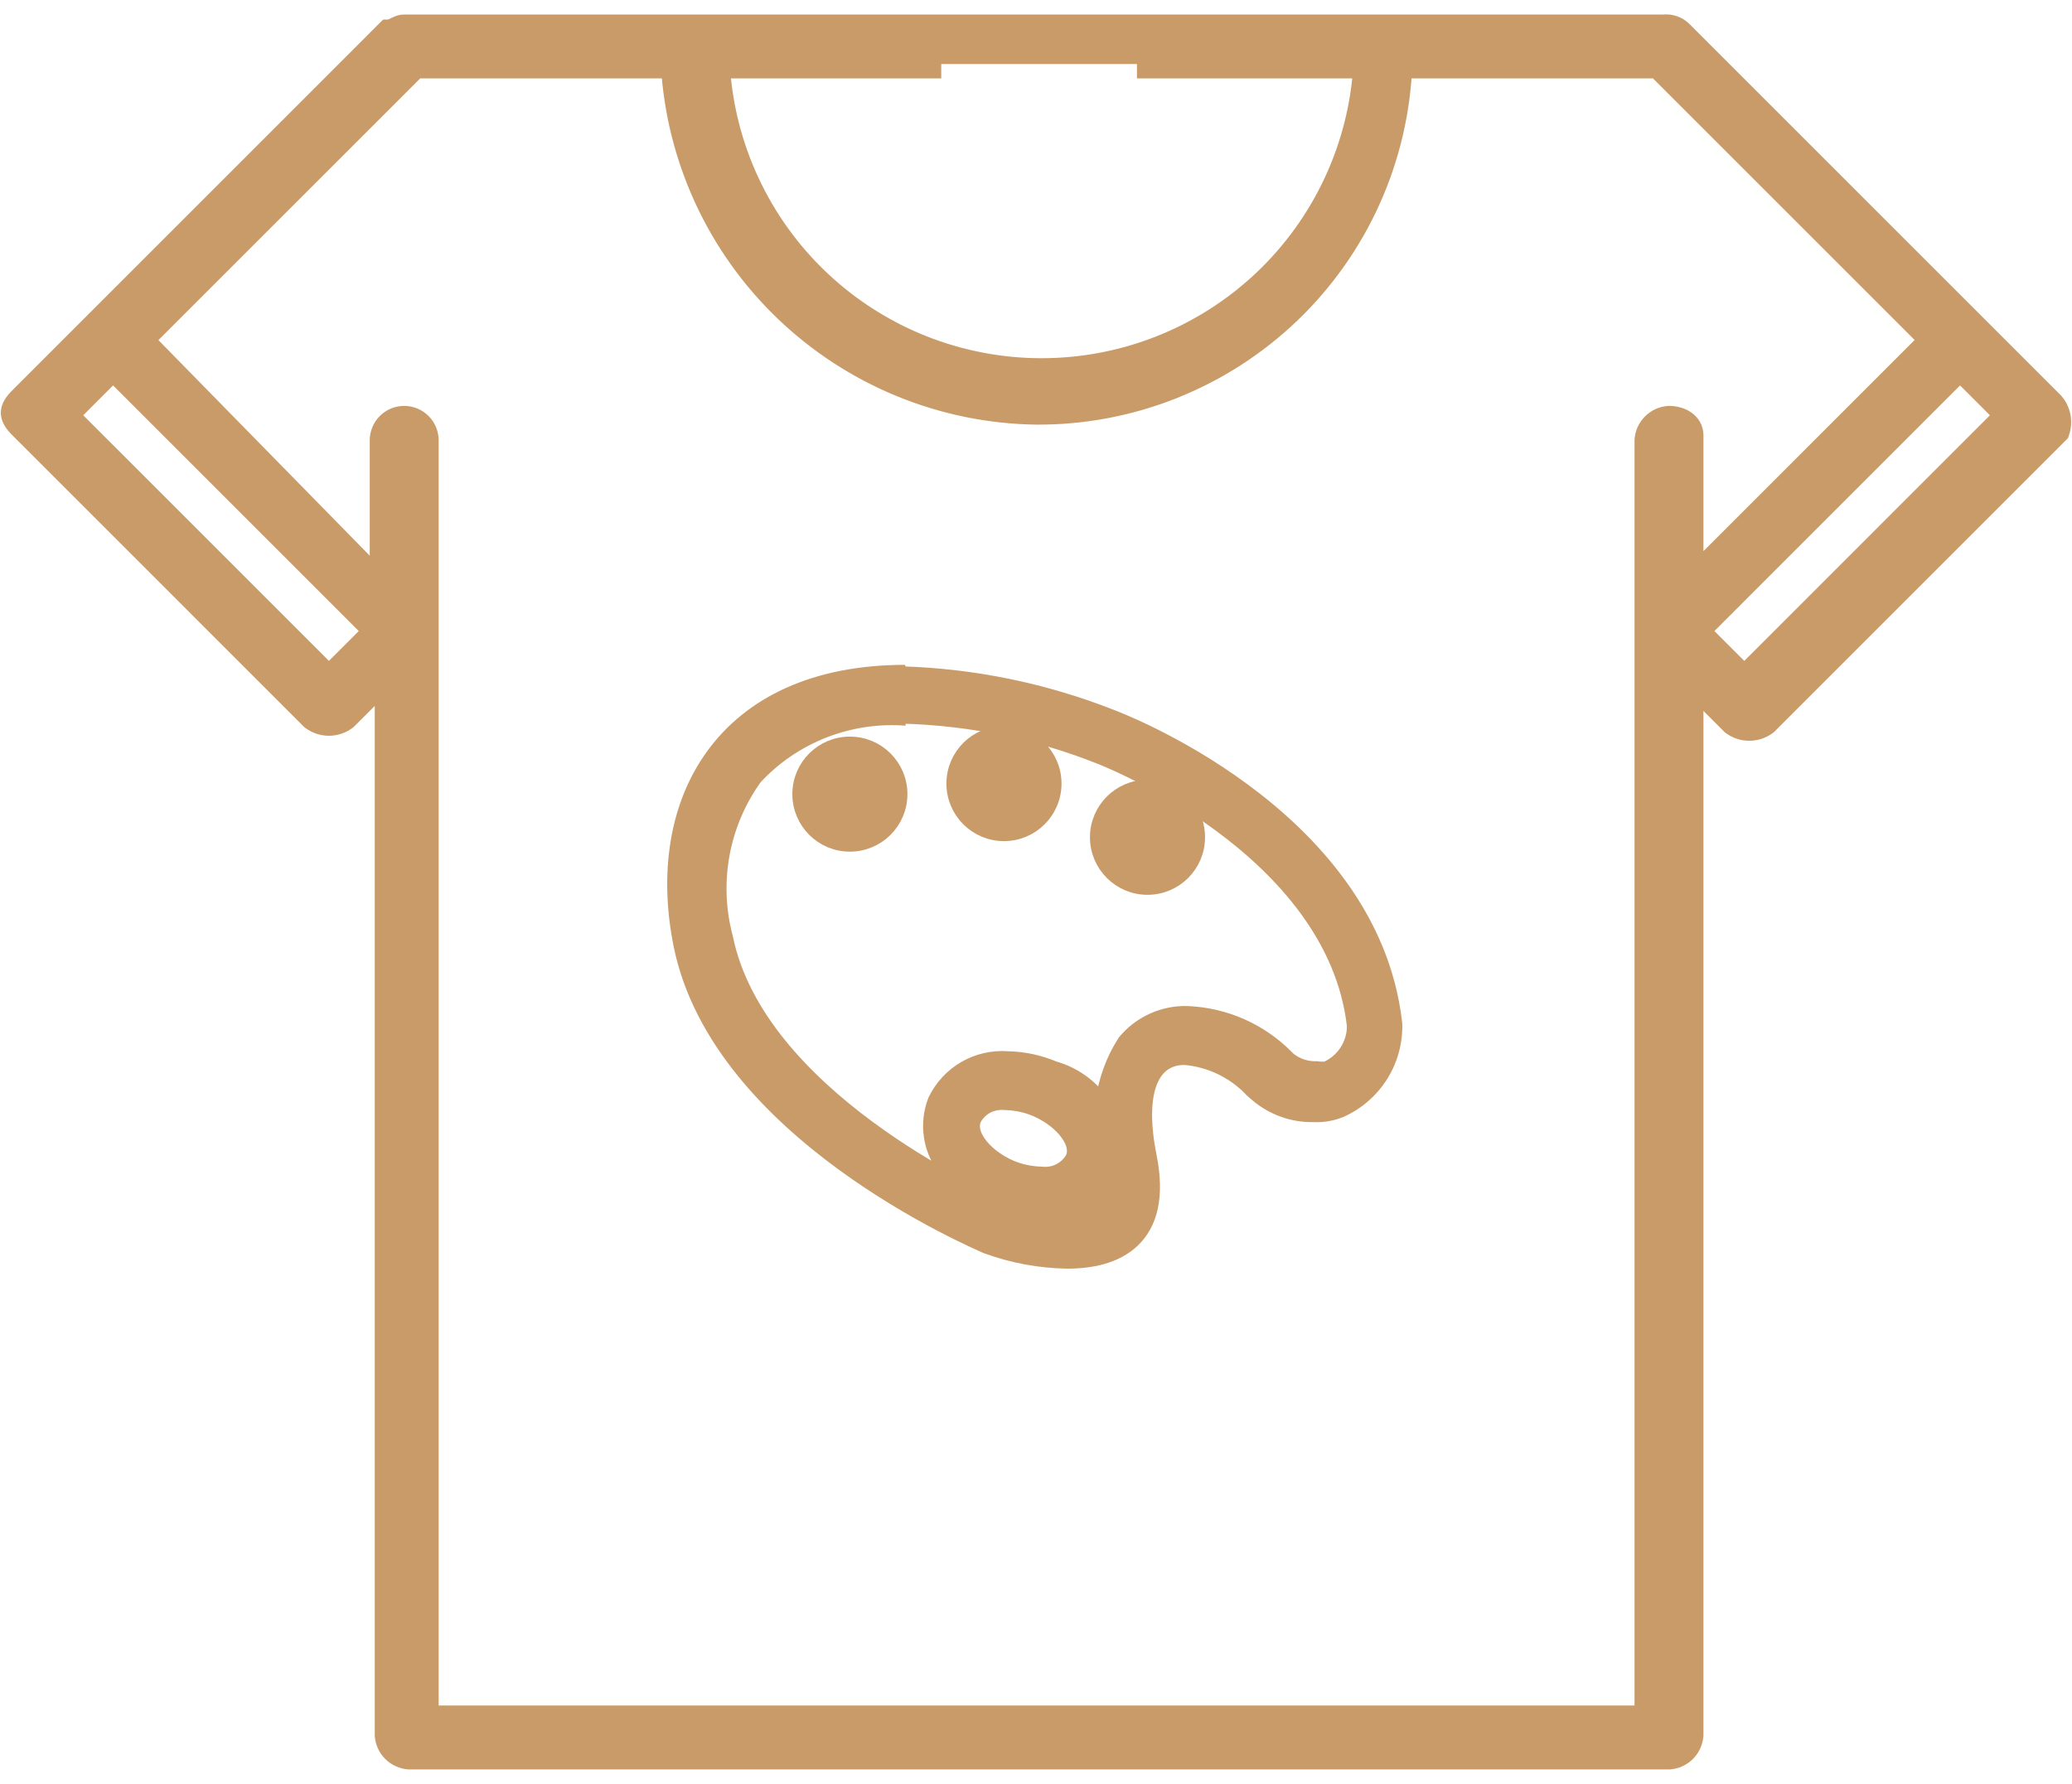 <svg width="72" height="62" viewBox="0 0 72 62" fill="none" xmlns="http://www.w3.org/2000/svg">
<mask id="path-1-outside-1_7918_1152" maskUnits="userSpaceOnUse" x="-0.471" y="0" width="73" height="62" fill="black">
<rect fill="white" x="-0.471" width="73" height="62"/>
<path d="M71.25 14.085L58.344 1.179C58.275 1.113 58.193 1.063 58.102 1.033C58.012 1.003 57.916 0.993 57.821 1.005H14.045C13.871 1.005 13.696 1.179 13.522 1.179L3.406 11.294L0.79 13.911C0.442 14.259 0.442 14.434 0.79 14.783L10.906 24.898C11.057 25.011 11.24 25.073 11.429 25.073C11.618 25.073 11.801 25.011 11.952 24.898L12.65 24.201L13.522 23.328V60.302C13.534 60.483 13.612 60.654 13.74 60.782C13.868 60.91 14.039 60.988 14.22 61H57.995C58.176 60.988 58.347 60.91 58.475 60.782C58.603 60.654 58.681 60.483 58.693 60.302V23.503L60.263 25.073C60.413 25.186 60.597 25.247 60.786 25.247C60.974 25.247 61.158 25.186 61.309 25.073L71.424 14.957C71.475 14.809 71.485 14.651 71.454 14.498C71.424 14.345 71.353 14.202 71.25 14.085ZM39.508 2.225H47.531C47.37 5.123 46.106 7.85 43.997 9.844C41.889 11.839 39.097 12.95 36.195 12.95C33.292 12.95 30.5 11.839 28.392 9.844C26.284 7.85 25.019 5.123 24.858 2.225H32.707M11.429 23.677L2.186 14.434L3.93 12.69L13.173 21.933L11.429 23.677ZM57.995 14.608C57.814 14.62 57.644 14.698 57.516 14.826C57.387 14.954 57.31 15.125 57.298 15.306V59.779H14.743V15.306C14.743 15.121 14.669 14.943 14.539 14.813C14.408 14.682 14.23 14.608 14.045 14.608C13.86 14.608 13.683 14.682 13.552 14.813C13.421 14.943 13.348 15.121 13.348 15.306V20.538L4.802 11.818L14.394 2.225H23.463C23.644 5.448 25.04 8.483 27.371 10.716C29.701 12.95 32.793 14.216 36.02 14.259C39.266 14.275 42.39 13.029 44.734 10.783C47.077 8.537 48.455 5.469 48.577 2.225H57.647L67.239 11.818L58.693 20.364V15.131C58.693 14.783 58.344 14.608 57.995 14.608ZM60.611 23.677L58.867 21.933L68.111 12.69L69.855 14.434L60.611 23.677Z"/>
</mask>
<path d="M71.25 14.085L58.344 1.179C58.275 1.113 58.193 1.063 58.102 1.033C58.012 1.003 57.916 0.993 57.821 1.005H14.045C13.871 1.005 13.696 1.179 13.522 1.179L3.406 11.294L0.79 13.911C0.442 14.259 0.442 14.434 0.79 14.783L10.906 24.898C11.057 25.011 11.24 25.073 11.429 25.073C11.618 25.073 11.801 25.011 11.952 24.898L12.65 24.201L13.522 23.328V60.302C13.534 60.483 13.612 60.654 13.74 60.782C13.868 60.91 14.039 60.988 14.22 61H57.995C58.176 60.988 58.347 60.91 58.475 60.782C58.603 60.654 58.681 60.483 58.693 60.302V23.503L60.263 25.073C60.413 25.186 60.597 25.247 60.786 25.247C60.974 25.247 61.158 25.186 61.309 25.073L71.424 14.957C71.475 14.809 71.485 14.651 71.454 14.498C71.424 14.345 71.353 14.202 71.25 14.085ZM39.508 2.225H47.531C47.37 5.123 46.106 7.85 43.997 9.844C41.889 11.839 39.097 12.95 36.195 12.95C33.292 12.95 30.5 11.839 28.392 9.844C26.284 7.85 25.019 5.123 24.858 2.225H32.707M11.429 23.677L2.186 14.434L3.93 12.69L13.173 21.933L11.429 23.677ZM57.995 14.608C57.814 14.62 57.644 14.698 57.516 14.826C57.387 14.954 57.31 15.125 57.298 15.306V59.779H14.743V15.306C14.743 15.121 14.669 14.943 14.539 14.813C14.408 14.682 14.23 14.608 14.045 14.608C13.86 14.608 13.683 14.682 13.552 14.813C13.421 14.943 13.348 15.121 13.348 15.306V20.538L4.802 11.818L14.394 2.225H23.463C23.644 5.448 25.04 8.483 27.371 10.716C29.701 12.95 32.793 14.216 36.02 14.259C39.266 14.275 42.39 13.029 44.734 10.783C47.077 8.537 48.455 5.469 48.577 2.225H57.647L67.239 11.818L58.693 20.364V15.131C58.693 14.783 58.344 14.608 57.995 14.608ZM60.611 23.677L58.867 21.933L68.111 12.69L69.855 14.434L60.611 23.677Z" fill="#C99B69"/>
<path d="M71.25 14.085L71.626 13.755L71.615 13.743L71.604 13.732L71.25 14.085ZM58.344 1.179L58.698 0.825L58.69 0.818L58.344 1.179ZM57.821 1.005V1.505H57.851L57.881 1.501L57.821 1.005ZM13.522 1.179V0.679H13.315L13.168 0.825L13.522 1.179ZM3.406 11.294L3.053 10.941L3.406 11.294ZM0.79 13.911L1.144 14.264L0.79 13.911ZM0.79 14.783L0.437 15.136H0.437L0.79 14.783ZM10.906 24.898L10.552 25.252L10.578 25.277L10.606 25.298L10.906 24.898ZM11.952 24.898L12.252 25.298L12.281 25.277L12.306 25.252L11.952 24.898ZM12.65 24.201L13.004 24.554L12.65 24.201ZM13.522 23.328H14.022V22.121L13.168 22.975L13.522 23.328ZM13.522 60.302H13.022V60.319L13.023 60.336L13.522 60.302ZM14.22 61L14.186 61.499L14.203 61.5H14.22V61ZM57.995 61V61.5H58.012L58.029 61.499L57.995 61ZM58.693 60.302L59.192 60.336L59.193 60.319V60.302H58.693ZM58.693 23.503L59.047 23.149L58.193 22.296V23.503H58.693ZM60.263 25.073L59.909 25.426L59.934 25.451L59.963 25.473L60.263 25.073ZM61.309 25.073L61.609 25.473L61.637 25.451L61.663 25.426L61.309 25.073ZM71.424 14.957L71.778 15.311L71.861 15.228L71.898 15.117L71.424 14.957ZM47.531 2.225L48.03 2.253L48.059 1.725H47.531V2.225ZM24.858 2.225V1.725H24.33L24.359 2.253L24.858 2.225ZM11.429 23.677L11.076 24.031L11.429 24.384L11.783 24.031L11.429 23.677ZM2.186 14.434L1.832 14.08L1.479 14.434L1.832 14.787L2.186 14.434ZM3.93 12.69L4.283 12.336L3.93 11.983L3.576 12.336L3.93 12.69ZM13.173 21.933L13.527 22.287L13.88 21.933L13.527 21.58L13.173 21.933ZM57.995 14.608V14.108H57.978L57.962 14.109L57.995 14.608ZM57.298 15.306L56.799 15.272L56.798 15.289V15.306H57.298ZM57.298 59.779V60.279H57.798V59.779H57.298ZM14.743 59.779H14.243V60.279H14.743V59.779ZM13.348 20.538L12.991 20.888L13.848 21.763V20.538H13.348ZM4.802 11.818L4.448 11.464L4.098 11.814L4.445 12.168L4.802 11.818ZM14.394 2.225V1.725H14.187L14.04 1.872L14.394 2.225ZM23.463 2.225L23.962 2.197L23.936 1.725H23.463V2.225ZM36.02 14.259L36.014 14.759L36.018 14.759L36.02 14.259ZM48.577 2.225V1.725H48.096L48.078 2.207L48.577 2.225ZM57.647 2.225L58 1.872L57.854 1.725H57.647V2.225ZM67.239 11.818L67.592 12.171L67.946 11.818L67.592 11.464L67.239 11.818ZM58.693 20.364H58.193V21.571L59.047 20.717L58.693 20.364ZM60.611 23.677L60.258 24.031L60.611 24.384L60.965 24.031L60.611 23.677ZM58.867 21.933L58.514 21.58L58.16 21.933L58.514 22.287L58.867 21.933ZM68.111 12.69L68.464 12.336L68.111 11.983L67.757 12.336L68.111 12.69ZM69.855 14.434L70.208 14.787L70.562 14.434L70.208 14.08L69.855 14.434ZM71.604 13.732L58.698 0.825L57.991 1.533L70.897 14.439L71.604 13.732ZM58.69 0.818C58.568 0.701 58.421 0.612 58.26 0.559L57.944 1.507C57.964 1.514 57.983 1.525 57.998 1.54L58.69 0.818ZM58.26 0.559C58.1 0.505 57.929 0.488 57.761 0.508L57.881 1.501C57.902 1.498 57.924 1.501 57.944 1.507L58.26 0.559ZM57.821 0.505H14.045V1.505H57.821V0.505ZM14.045 0.505C13.92 0.505 13.813 0.536 13.739 0.564C13.666 0.591 13.599 0.625 13.56 0.645C13.512 0.669 13.492 0.678 13.477 0.684C13.465 0.688 13.484 0.679 13.522 0.679V1.679C13.648 1.679 13.754 1.648 13.828 1.62C13.901 1.593 13.968 1.558 14.007 1.539C14.056 1.515 14.075 1.506 14.09 1.5C14.102 1.495 14.084 1.505 14.045 1.505V0.505ZM13.168 0.825L3.053 10.941L3.76 11.648L13.876 1.533L13.168 0.825ZM3.053 10.941L0.437 13.557L1.144 14.264L3.76 11.648L3.053 10.941ZM0.437 13.557C0.265 13.729 0.029 13.991 0.029 14.347C0.029 14.702 0.265 14.964 0.437 15.136L1.144 14.429C1.067 14.353 1.034 14.308 1.02 14.286C1.009 14.269 1.029 14.294 1.029 14.347C1.029 14.399 1.009 14.424 1.02 14.407C1.034 14.385 1.067 14.341 1.144 14.264L0.437 13.557ZM0.437 15.136L10.552 25.252L11.259 24.545L1.144 14.429L0.437 15.136ZM10.606 25.298C10.843 25.476 11.132 25.573 11.429 25.573V24.573C11.349 24.573 11.27 24.546 11.206 24.498L10.606 25.298ZM11.429 25.573C11.726 25.573 12.015 25.476 12.252 25.298L11.652 24.498C11.588 24.546 11.51 24.573 11.429 24.573V25.573ZM12.306 25.252L13.004 24.554L12.296 23.847L11.599 24.545L12.306 25.252ZM13.004 24.554L13.876 23.682L13.168 22.975L12.296 23.847L13.004 24.554ZM13.022 23.328V60.302H14.022V23.328H13.022ZM13.023 60.336C13.043 60.638 13.173 60.922 13.386 61.136L14.094 60.428C14.051 60.386 14.025 60.329 14.021 60.269L13.023 60.336ZM13.386 61.136C13.6 61.349 13.884 61.478 14.186 61.499L14.253 60.501C14.193 60.497 14.136 60.471 14.094 60.428L13.386 61.136ZM14.22 61.5H57.995V60.5H14.22V61.5ZM58.029 61.499C58.331 61.478 58.615 61.349 58.828 61.136L58.121 60.428C58.079 60.471 58.022 60.497 57.962 60.501L58.029 61.499ZM58.828 61.136C59.042 60.922 59.171 60.638 59.192 60.336L58.194 60.269C58.19 60.329 58.164 60.386 58.121 60.428L58.828 61.136ZM59.193 60.302V23.503H58.193V60.302H59.193ZM58.339 23.856L59.909 25.426L60.616 24.719L59.047 23.149L58.339 23.856ZM59.963 25.473C60.2 25.651 60.489 25.747 60.786 25.747V24.747C60.705 24.747 60.627 24.721 60.563 24.672L59.963 25.473ZM60.786 25.747C61.083 25.747 61.371 25.651 61.609 25.473L61.009 24.672C60.945 24.721 60.866 24.747 60.786 24.747V25.747ZM61.663 25.426L71.778 15.311L71.071 14.604L60.955 24.719L61.663 25.426ZM71.898 15.117C71.976 14.886 71.992 14.639 71.944 14.4L70.964 14.596C70.977 14.663 70.973 14.732 70.951 14.797L71.898 15.117ZM71.944 14.4C71.897 14.161 71.787 13.938 71.626 13.755L70.874 14.415C70.92 14.466 70.95 14.529 70.964 14.596L71.944 14.4ZM39.508 2.725H47.531V1.725H39.508V2.725ZM47.032 2.198C46.878 4.968 45.669 7.574 43.654 9.481L44.341 10.207C46.542 8.125 47.862 5.279 48.03 2.253L47.032 2.198ZM43.654 9.481C41.638 11.388 38.969 12.45 36.195 12.45V13.45C39.225 13.45 42.14 12.29 44.341 10.207L43.654 9.481ZM36.195 12.45C33.42 12.45 30.751 11.388 28.735 9.481L28.048 10.207C30.25 12.29 33.164 13.45 36.195 13.45V12.45ZM28.735 9.481C26.72 7.574 25.511 4.968 25.358 2.198L24.359 2.253C24.527 5.279 25.847 8.125 28.048 10.207L28.735 9.481ZM24.858 2.725H32.707V1.725H24.858V2.725ZM11.783 23.324L2.539 14.08L1.832 14.787L11.076 24.031L11.783 23.324ZM2.539 14.787L4.283 13.043L3.576 12.336L1.832 14.08L2.539 14.787ZM3.576 13.043L12.82 22.287L13.527 21.58L4.283 12.336L3.576 13.043ZM12.82 21.58L11.076 23.324L11.783 24.031L13.527 22.287L12.82 21.58ZM57.962 14.109C57.66 14.13 57.376 14.259 57.162 14.473L57.869 15.18C57.912 15.137 57.969 15.111 58.029 15.107L57.962 14.109ZM57.162 14.473C56.948 14.686 56.819 14.97 56.799 15.272L57.797 15.34C57.801 15.279 57.826 15.223 57.869 15.18L57.162 14.473ZM56.798 15.306V59.779H57.798V15.306H56.798ZM57.298 59.279H14.743V60.279H57.298V59.279ZM15.243 59.779V15.306H14.243V59.779H15.243ZM15.243 15.306C15.243 14.988 15.117 14.684 14.892 14.459L14.185 15.166C14.222 15.203 14.243 15.253 14.243 15.306H15.243ZM14.892 14.459C14.668 14.234 14.363 14.108 14.045 14.108V15.108C14.098 15.108 14.148 15.129 14.185 15.166L14.892 14.459ZM14.045 14.108C13.728 14.108 13.423 14.234 13.198 14.459L13.905 15.166C13.943 15.129 13.993 15.108 14.045 15.108V14.108ZM13.198 14.459C12.974 14.684 12.848 14.988 12.848 15.306H13.848C13.848 15.253 13.868 15.203 13.905 15.166L13.198 14.459ZM12.848 15.306V20.538H13.848V15.306H12.848ZM13.705 20.188L5.159 11.468L4.445 12.168L12.991 20.888L13.705 20.188ZM5.155 12.171L14.748 2.579L14.04 1.872L4.448 11.464L5.155 12.171ZM14.394 2.725H23.463V1.725H14.394V2.725ZM22.964 2.253C23.152 5.603 24.603 8.756 27.025 11.077L27.717 10.355C25.478 8.209 24.136 5.294 23.962 2.197L22.964 2.253ZM27.025 11.077C29.447 13.398 32.659 14.714 36.014 14.759L36.027 13.759C32.926 13.718 29.956 12.501 27.717 10.355L27.025 11.077ZM36.018 14.759C39.393 14.776 42.643 13.479 45.08 11.144L44.388 10.422C42.138 12.578 39.139 13.775 36.023 13.759L36.018 14.759ZM45.08 11.144C47.517 8.809 48.95 5.617 49.077 2.244L48.078 2.207C47.961 5.32 46.637 8.266 44.388 10.422L45.08 11.144ZM48.577 2.725H57.647V1.725H48.577V2.725ZM57.293 2.579L66.885 12.171L67.592 11.464L58 1.872L57.293 2.579ZM66.885 11.464L58.339 20.01L59.047 20.717L67.592 12.171L66.885 11.464ZM59.193 20.364V15.131H58.193V20.364H59.193ZM59.193 15.131C59.193 14.763 58.998 14.487 58.752 14.323C58.521 14.169 58.244 14.108 57.995 14.108V15.108C58.042 15.108 58.086 15.114 58.123 15.124C58.16 15.134 58.185 15.146 58.198 15.155C58.21 15.163 58.207 15.165 58.201 15.155C58.194 15.142 58.193 15.131 58.193 15.131H59.193ZM60.965 23.324L59.221 21.58L58.514 22.287L60.258 24.031L60.965 23.324ZM59.221 22.287L68.464 13.043L67.757 12.336L58.514 21.58L59.221 22.287ZM67.757 13.043L69.501 14.787L70.208 14.08L68.464 12.336L67.757 13.043ZM69.501 14.08L60.258 23.324L60.965 24.031L70.208 14.787L69.501 14.08Z" fill="#C99B69" mask="url(#path-1-outside-1_7918_1152)"/>
<mask id="path-3-outside-2_7918_1152" maskUnits="userSpaceOnUse" x="22.685" y="22.608" width="27" height="22" fill="black">
<rect fill="white" x="22.685" y="22.608" width="27" height="22"/>
<path d="M31.451 24.654C33.794 24.726 36.107 25.204 38.287 26.067C38.287 26.067 46.589 29.241 47.304 35.642C47.308 36.014 47.201 36.379 46.996 36.69C46.791 37.001 46.497 37.243 46.153 37.386C46.02 37.404 45.885 37.404 45.752 37.386C45.341 37.395 44.939 37.26 44.618 37.002L44.531 36.915C43.661 36.034 42.489 35.517 41.252 35.467C40.878 35.457 40.506 35.531 40.165 35.685C39.823 35.839 39.521 36.069 39.282 36.356C38.899 36.956 38.654 37.633 38.564 38.339C38.473 39.044 38.54 39.761 38.758 40.438C38.853 40.723 38.889 41.024 38.865 41.324C38.841 41.623 38.757 41.915 38.619 42.182C38.42 42.349 38.189 42.473 37.94 42.548C37.691 42.623 37.429 42.647 37.171 42.618C36.381 42.6 35.598 42.458 34.852 42.199C33.962 41.815 26.131 38.258 24.98 32.659C24.716 31.676 24.675 30.646 24.859 29.644C25.043 28.642 25.448 27.694 26.044 26.869C26.733 26.123 27.582 25.542 28.528 25.171C29.473 24.799 30.49 24.646 31.503 24.724M36.23 42.164C36.695 42.197 37.159 42.09 37.563 41.857C37.968 41.624 38.292 41.276 38.497 40.856C38.6 40.499 38.632 40.125 38.589 39.755C38.547 39.386 38.431 39.028 38.249 38.704C38.068 38.379 37.823 38.094 37.53 37.865C37.237 37.635 36.902 37.467 36.543 37.368C36.052 37.158 35.525 37.046 34.991 37.037C34.526 37.004 34.061 37.11 33.657 37.343C33.253 37.577 32.928 37.925 32.724 38.345C32.589 38.693 32.545 39.069 32.597 39.439C32.649 39.808 32.794 40.158 33.02 40.455C33.439 41.038 34.013 41.491 34.677 41.763C35.168 41.973 35.696 42.085 36.23 42.094M31.451 23.608C25.259 23.608 22.922 27.968 23.899 32.799C25.19 39.164 33.91 42.879 34.363 43.089C35.236 43.408 36.155 43.579 37.084 43.594C38.671 43.594 40.241 42.949 39.7 40.246C39.16 37.542 40.014 36.514 41.165 36.514C42.123 36.589 43.018 37.018 43.677 37.717L43.816 37.839C44.323 38.28 44.976 38.516 45.647 38.502C45.933 38.517 46.219 38.469 46.484 38.362C47.014 38.126 47.462 37.738 47.772 37.248C48.083 36.757 48.241 36.187 48.228 35.607C47.426 28.421 38.532 25.142 38.532 25.142C36.234 24.236 33.797 23.735 31.329 23.66L31.451 23.608ZM36.177 41.048C35.782 41.039 35.391 40.956 35.026 40.804C33.98 40.35 33.282 39.426 33.648 38.746C33.776 38.522 33.966 38.34 34.195 38.222C34.424 38.105 34.683 38.056 34.939 38.083C35.334 38.092 35.725 38.175 36.09 38.327C37.136 38.781 37.834 39.705 37.485 40.385C37.355 40.611 37.162 40.793 36.93 40.911C36.697 41.029 36.436 41.076 36.177 41.048Z"/>
</mask>
<path d="M31.451 24.654C33.794 24.726 36.107 25.204 38.287 26.067C38.287 26.067 46.589 29.241 47.304 35.642C47.308 36.014 47.201 36.379 46.996 36.69C46.791 37.001 46.497 37.243 46.153 37.386C46.02 37.404 45.885 37.404 45.752 37.386C45.341 37.395 44.939 37.26 44.618 37.002L44.531 36.915C43.661 36.034 42.489 35.517 41.252 35.467C40.878 35.457 40.506 35.531 40.165 35.685C39.823 35.839 39.521 36.069 39.282 36.356C38.899 36.956 38.654 37.633 38.564 38.339C38.473 39.044 38.54 39.761 38.758 40.438C38.853 40.723 38.889 41.024 38.865 41.324C38.841 41.623 38.757 41.915 38.619 42.182C38.42 42.349 38.189 42.473 37.94 42.548C37.691 42.623 37.429 42.647 37.171 42.618C36.381 42.6 35.598 42.458 34.852 42.199C33.962 41.815 26.131 38.258 24.98 32.659C24.716 31.676 24.675 30.646 24.859 29.644C25.043 28.642 25.448 27.694 26.044 26.869C26.733 26.123 27.582 25.542 28.528 25.171C29.473 24.799 30.49 24.646 31.503 24.724M36.23 42.164C36.695 42.197 37.159 42.09 37.563 41.857C37.968 41.624 38.292 41.276 38.497 40.856C38.6 40.499 38.632 40.125 38.589 39.755C38.547 39.386 38.431 39.028 38.249 38.704C38.068 38.379 37.823 38.094 37.53 37.865C37.237 37.635 36.902 37.467 36.543 37.368C36.052 37.158 35.525 37.046 34.991 37.037C34.526 37.004 34.061 37.11 33.657 37.343C33.253 37.577 32.928 37.925 32.724 38.345C32.589 38.693 32.545 39.069 32.597 39.439C32.649 39.808 32.794 40.158 33.02 40.455C33.439 41.038 34.013 41.491 34.677 41.763C35.168 41.973 35.696 42.085 36.23 42.094M31.451 23.608C25.259 23.608 22.922 27.968 23.899 32.799C25.19 39.164 33.91 42.879 34.363 43.089C35.236 43.408 36.155 43.579 37.084 43.594C38.671 43.594 40.241 42.949 39.7 40.246C39.16 37.542 40.014 36.514 41.165 36.514C42.123 36.589 43.018 37.018 43.677 37.717L43.816 37.839C44.323 38.28 44.976 38.516 45.647 38.502C45.933 38.517 46.219 38.469 46.484 38.362C47.014 38.126 47.462 37.738 47.772 37.248C48.083 36.757 48.241 36.187 48.228 35.607C47.426 28.421 38.532 25.142 38.532 25.142C36.234 24.236 33.797 23.735 31.329 23.66L31.451 23.608ZM36.177 41.048C35.782 41.039 35.391 40.956 35.026 40.804C33.98 40.35 33.282 39.426 33.648 38.746C33.776 38.522 33.966 38.34 34.195 38.222C34.424 38.105 34.683 38.056 34.939 38.083C35.334 38.092 35.725 38.175 36.09 38.327C37.136 38.781 37.834 39.705 37.485 40.385C37.355 40.611 37.162 40.793 36.93 40.911C36.697 41.029 36.436 41.076 36.177 41.048Z" fill="#C99B69"/>
<path d="M38.287 26.067L38.103 26.532L38.192 26.567H38.287V26.067ZM47.304 35.642L47.804 35.636L47.804 35.611L47.801 35.586L47.304 35.642ZM46.153 37.386L46.222 37.881L46.286 37.872L46.345 37.847L46.153 37.386ZM45.752 37.386L45.821 36.89L45.781 36.885L45.74 36.886L45.752 37.386ZM44.618 37.002L44.265 37.355L44.284 37.375L44.305 37.392L44.618 37.002ZM44.531 36.915L44.175 37.266L44.178 37.268L44.531 36.915ZM41.252 35.467L41.272 34.967L41.266 34.967L41.252 35.467ZM39.282 36.356L38.898 36.036L38.877 36.061L38.86 36.088L39.282 36.356ZM38.758 40.438L38.282 40.591L38.284 40.595L38.758 40.438ZM38.619 42.182L38.94 42.565L39.017 42.501L39.062 42.412L38.619 42.182ZM37.171 42.618L37.227 42.121L37.205 42.118L37.183 42.118L37.171 42.618ZM34.852 42.199L34.654 42.658L34.67 42.666L34.688 42.672L34.852 42.199ZM24.98 32.659L25.47 32.559L25.467 32.544L25.463 32.53L24.98 32.659ZM26.044 26.869L25.677 26.53L25.657 26.552L25.639 26.576L26.044 26.869ZM38.497 40.856L38.946 41.075L38.965 41.036L38.977 40.995L38.497 40.856ZM36.543 37.368L36.347 37.828L36.378 37.841L36.411 37.85L36.543 37.368ZM34.991 37.037L34.956 37.535L34.969 37.536L34.983 37.537L34.991 37.037ZM32.724 38.345L32.274 38.126L32.265 38.144L32.258 38.163L32.724 38.345ZM33.02 40.455L33.427 40.163L33.418 40.152L33.02 40.455ZM34.677 41.763L34.874 41.303L34.867 41.3L34.677 41.763ZM31.451 23.608L31.648 24.067L31.451 23.108V23.608ZM23.899 32.799L23.409 32.898L23.409 32.898L23.899 32.799ZM34.363 43.089L34.154 43.543L34.172 43.551L34.191 43.558L34.363 43.089ZM37.084 43.594L37.076 44.094H37.084V43.594ZM41.165 36.514L41.205 36.015L41.185 36.014H41.165V36.514ZM43.677 37.717L43.313 38.06L43.329 38.077L43.347 38.093L43.677 37.717ZM43.816 37.839L43.487 38.215L43.488 38.216L43.816 37.839ZM45.647 38.502L45.673 38.002L45.655 38.002L45.637 38.002L45.647 38.502ZM46.484 38.362L46.671 38.826L46.68 38.823L46.688 38.819L46.484 38.362ZM48.228 35.607L48.728 35.596L48.728 35.573L48.725 35.551L48.228 35.607ZM38.532 25.142L38.348 25.608L38.359 25.611L38.532 25.142ZM31.329 23.66L31.132 23.2L31.314 24.16L31.329 23.66ZM36.177 41.048L36.231 40.551L36.21 40.549L36.188 40.548L36.177 41.048ZM35.026 40.804L34.827 41.263L34.833 41.265L35.026 40.804ZM33.648 38.746L33.214 38.499L33.208 38.509L33.648 38.746ZM34.939 38.083L34.887 38.58L34.907 38.583L34.928 38.583L34.939 38.083ZM36.09 38.327L36.289 37.868L36.282 37.866L36.09 38.327ZM37.485 40.385L37.918 40.636L37.924 40.625L37.93 40.614L37.485 40.385ZM31.435 25.154C33.721 25.224 35.977 25.69 38.103 26.532L38.471 25.602C36.238 24.718 33.867 24.228 31.466 24.154L31.435 25.154ZM38.287 26.067C38.109 26.534 38.109 26.534 38.109 26.534C38.109 26.534 38.109 26.534 38.109 26.534C38.109 26.534 38.109 26.534 38.109 26.534C38.11 26.534 38.111 26.535 38.112 26.535C38.116 26.536 38.121 26.538 38.128 26.541C38.142 26.547 38.164 26.555 38.192 26.567C38.25 26.59 38.336 26.626 38.446 26.674C38.667 26.77 38.986 26.915 39.371 27.109C40.143 27.498 41.177 28.081 42.231 28.857C44.356 30.42 46.473 32.704 46.807 35.697L47.801 35.586C47.42 32.178 45.029 29.674 42.824 28.051C41.713 27.233 40.628 26.623 39.821 26.216C39.416 26.012 39.081 25.86 38.845 25.757C38.727 25.706 38.634 25.667 38.569 25.641C38.537 25.628 38.512 25.618 38.495 25.611C38.486 25.607 38.479 25.605 38.474 25.603C38.472 25.602 38.47 25.601 38.469 25.601C38.468 25.6 38.467 25.6 38.467 25.6C38.467 25.6 38.467 25.6 38.466 25.6C38.466 25.6 38.466 25.6 38.287 26.067ZM46.804 35.647C46.807 35.919 46.728 36.187 46.578 36.414L47.413 36.965C47.673 36.571 47.809 36.108 47.804 35.636L46.804 35.647ZM46.578 36.414C46.428 36.642 46.213 36.819 45.962 36.924L46.345 37.847C46.781 37.666 47.153 37.359 47.413 36.965L46.578 36.414ZM46.084 36.89C45.997 36.903 45.908 36.903 45.821 36.89L45.683 37.881C45.862 37.906 46.043 37.906 46.222 37.881L46.084 36.89ZM45.74 36.886C45.447 36.893 45.16 36.796 44.931 36.612L44.305 37.392C44.718 37.723 45.235 37.898 45.764 37.885L45.74 36.886ZM44.972 36.648L44.885 36.561L44.178 37.268L44.265 37.355L44.972 36.648ZM44.887 36.563C43.928 35.592 42.636 35.022 41.272 34.968L41.232 35.967C42.343 36.011 43.395 36.475 44.175 37.266L44.887 36.563ZM41.266 34.967C40.816 34.955 40.369 35.044 39.959 35.23L40.37 36.141C40.643 36.018 40.94 35.959 41.238 35.967L41.266 34.967ZM39.959 35.23C39.549 35.415 39.186 35.691 38.898 36.036L39.666 36.677C39.857 36.447 40.098 36.264 40.37 36.141L39.959 35.23ZM38.86 36.088C38.438 36.75 38.168 37.496 38.068 38.275L39.06 38.402C39.141 37.77 39.361 37.163 39.703 36.625L38.86 36.088ZM38.068 38.275C37.968 39.053 38.041 39.844 38.282 40.591L39.234 40.284C39.038 39.677 38.979 39.035 39.06 38.402L38.068 38.275ZM38.284 40.595C38.357 40.817 38.385 41.051 38.367 41.284L39.364 41.364C39.393 40.998 39.348 40.629 39.233 40.281L38.284 40.595ZM38.367 41.284C38.348 41.517 38.283 41.744 38.175 41.951L39.062 42.412C39.232 42.086 39.334 41.73 39.364 41.364L38.367 41.284ZM38.298 41.798C38.15 41.922 37.98 42.014 37.796 42.069L38.084 43.027C38.398 42.933 38.689 42.775 38.94 42.565L38.298 41.798ZM37.796 42.069C37.612 42.125 37.418 42.142 37.227 42.121L37.115 43.114C37.441 43.151 37.77 43.121 38.084 43.027L37.796 42.069ZM37.183 42.118C36.444 42.101 35.713 41.969 35.016 41.727L34.688 42.672C35.483 42.948 36.318 43.098 37.16 43.118L37.183 42.118ZM35.05 41.74C34.622 41.556 32.481 40.588 30.311 38.983C28.125 37.365 26.007 35.171 25.47 32.559L24.491 32.76C25.105 35.746 27.478 38.13 29.717 39.787C31.973 41.456 34.191 42.459 34.654 42.658L35.05 41.74ZM25.463 32.53C25.218 31.618 25.18 30.663 25.351 29.734L24.367 29.554C24.17 30.628 24.214 31.733 24.497 32.789L25.463 32.53ZM25.351 29.734C25.521 28.806 25.897 27.927 26.45 27.162L25.639 26.576C24.999 27.462 24.565 28.479 24.367 29.554L25.351 29.734ZM26.412 27.208C27.049 26.517 27.835 25.98 28.711 25.636L28.345 24.705C27.329 25.104 26.417 25.728 25.677 26.53L26.412 27.208ZM28.711 25.636C29.586 25.292 30.527 25.151 31.465 25.222L31.541 24.225C30.453 24.142 29.36 24.306 28.345 24.705L28.711 25.636ZM36.194 42.663C36.759 42.703 37.323 42.574 37.813 42.291L37.313 41.424C36.996 41.608 36.631 41.692 36.265 41.666L36.194 42.663ZM37.813 42.291C38.304 42.008 38.698 41.584 38.946 41.075L38.047 40.637C37.887 40.967 37.631 41.241 37.313 41.424L37.813 42.291ZM38.977 40.995C39.099 40.574 39.136 40.133 39.086 39.698L38.092 39.812C38.127 40.116 38.101 40.423 38.016 40.717L38.977 40.995ZM39.086 39.698C39.036 39.263 38.9 38.842 38.686 38.459L37.813 38.948C37.962 39.215 38.057 39.508 38.092 39.812L39.086 39.698ZM38.686 38.459C38.471 38.077 38.184 37.741 37.839 37.471L37.222 38.258C37.463 38.447 37.664 38.681 37.813 38.948L38.686 38.459ZM37.839 37.471C37.494 37.201 37.098 37.002 36.676 36.886L36.411 37.85C36.706 37.931 36.981 38.07 37.222 38.258L37.839 37.471ZM36.74 36.908C36.189 36.673 35.598 36.547 35 36.537L34.983 37.537C35.452 37.545 35.915 37.644 36.347 37.828L36.74 36.908ZM35.027 36.538C34.462 36.498 33.898 36.627 33.407 36.91L33.907 37.777C34.225 37.593 34.59 37.509 34.956 37.535L35.027 36.538ZM33.407 36.91C32.917 37.193 32.522 37.617 32.274 38.126L33.173 38.564C33.334 38.234 33.59 37.96 33.907 37.777L33.407 36.91ZM32.258 38.163C32.092 38.591 32.038 39.054 32.102 39.508L33.092 39.369C33.052 39.084 33.086 38.794 33.19 38.526L32.258 38.163ZM32.102 39.508C32.165 39.962 32.345 40.393 32.622 40.758L33.418 40.152C33.244 39.923 33.132 39.654 33.092 39.369L32.102 39.508ZM32.614 40.747C33.087 41.406 33.737 41.919 34.488 42.226L34.867 41.3C34.289 41.064 33.79 40.67 33.427 40.163L32.614 40.747ZM34.481 42.223C35.032 42.458 35.622 42.584 36.221 42.594L36.238 41.594C35.769 41.587 35.305 41.488 34.874 41.303L34.481 42.223ZM31.451 23.108C28.232 23.108 25.933 24.247 24.583 26.097C23.243 27.933 22.901 30.385 23.409 32.898L24.389 32.7C23.921 30.382 24.259 28.238 25.391 26.686C26.513 25.148 28.478 24.108 31.451 24.108V23.108ZM23.409 32.898C24.092 36.269 26.723 38.884 29.15 40.656C31.594 42.44 33.93 43.439 34.154 43.543L34.573 42.635C34.343 42.529 32.093 41.566 29.74 39.849C27.371 38.119 24.996 35.694 24.389 32.699L23.409 32.898ZM34.191 43.558C35.116 43.897 36.091 44.078 37.076 44.094L37.092 43.094C36.219 43.08 35.355 42.919 34.535 42.619L34.191 43.558ZM37.084 44.094C37.922 44.094 38.872 43.928 39.535 43.295C40.228 42.634 40.48 41.594 40.19 40.148L39.21 40.344C39.461 41.601 39.198 42.235 38.845 42.572C38.462 42.938 37.834 43.094 37.084 43.094V44.094ZM40.19 40.148C39.929 38.84 40.028 38.036 40.248 37.585C40.446 37.178 40.763 37.014 41.165 37.014V36.014C40.417 36.014 39.73 36.364 39.349 37.147C38.989 37.886 38.931 38.948 39.21 40.344L40.19 40.148ZM41.126 37.012C41.959 37.078 42.739 37.451 43.313 38.06L44.04 37.374C43.296 36.585 42.286 36.101 41.205 36.015L41.126 37.012ZM43.347 38.093L43.487 38.215L44.145 37.463L44.006 37.341L43.347 38.093ZM43.488 38.216C44.089 38.739 44.862 39.019 45.658 39.002L45.637 38.002C45.089 38.014 44.557 37.821 44.144 37.462L43.488 38.216ZM45.621 39.001C45.98 39.02 46.338 38.96 46.671 38.826L46.298 37.898C46.1 37.978 45.887 38.014 45.673 38.002L45.621 39.001ZM46.688 38.819C47.308 38.542 47.832 38.088 48.195 37.515L47.35 36.98C47.092 37.387 46.72 37.709 46.281 37.906L46.688 38.819ZM48.195 37.515C48.558 36.942 48.743 36.274 48.728 35.596L47.729 35.618C47.739 36.099 47.608 36.573 47.35 36.98L48.195 37.515ZM48.725 35.551C48.302 31.756 45.747 29.03 43.376 27.278C42.185 26.397 41.021 25.748 40.156 25.319C39.723 25.104 39.363 24.944 39.11 24.837C38.984 24.783 38.884 24.743 38.815 24.716C38.781 24.702 38.754 24.692 38.735 24.685C38.726 24.681 38.719 24.678 38.714 24.677C38.711 24.675 38.709 24.675 38.707 24.674C38.707 24.674 38.706 24.674 38.706 24.674C38.705 24.673 38.705 24.673 38.705 24.673C38.705 24.673 38.705 24.673 38.532 25.142C38.359 25.611 38.358 25.611 38.358 25.611C38.358 25.611 38.358 25.611 38.358 25.611C38.358 25.611 38.359 25.611 38.359 25.612C38.36 25.612 38.361 25.612 38.363 25.613C38.366 25.614 38.371 25.616 38.379 25.619C38.394 25.625 38.417 25.634 38.448 25.646C38.51 25.67 38.602 25.707 38.72 25.758C38.957 25.858 39.298 26.01 39.712 26.215C40.539 26.625 41.65 27.245 42.782 28.082C45.059 29.765 47.353 32.272 47.732 35.662L48.725 35.551ZM38.715 24.677C36.364 23.75 33.87 23.237 31.344 23.16L31.314 24.16C33.724 24.233 36.104 24.723 38.348 25.607L38.715 24.677ZM31.526 24.119L31.648 24.067L31.254 23.148L31.132 23.2L31.526 24.119ZM36.188 40.548C35.855 40.541 35.526 40.471 35.219 40.343L34.833 41.265C35.256 41.442 35.708 41.538 36.166 41.548L36.188 40.548ZM35.225 40.345C34.771 40.148 34.415 39.858 34.218 39.574C34.017 39.286 34.029 39.093 34.089 38.983L33.208 38.509C32.901 39.079 33.079 39.688 33.397 40.145C33.719 40.608 34.235 41.006 34.827 41.263L35.225 40.345ZM34.083 38.993C34.162 38.854 34.281 38.74 34.423 38.667L33.966 37.778C33.651 37.94 33.389 38.19 33.214 38.499L34.083 38.993ZM34.423 38.667C34.566 38.594 34.727 38.564 34.887 38.58L34.991 37.586C34.638 37.549 34.282 37.615 33.966 37.778L34.423 38.667ZM34.928 38.583C35.261 38.591 35.59 38.66 35.897 38.789L36.282 37.866C35.86 37.69 35.408 37.594 34.95 37.583L34.928 38.583ZM35.891 38.786C36.345 38.983 36.702 39.274 36.901 39.559C37.106 39.85 37.097 40.047 37.04 40.157L37.93 40.614C38.222 40.044 38.039 39.438 37.72 38.984C37.397 38.523 36.881 38.125 36.289 37.868L35.891 38.786ZM37.052 40.135C36.971 40.276 36.849 40.391 36.704 40.465L37.156 41.357C37.474 41.196 37.739 40.945 37.918 40.636L37.052 40.135ZM36.704 40.465C36.558 40.539 36.394 40.569 36.231 40.551L36.123 41.545C36.478 41.584 36.837 41.518 37.156 41.357L36.704 40.465Z" fill="#C99B69" mask="url(#path-3-outside-2_7918_1152)"/>
<path d="M29.532 29.351C30.499 29.351 31.282 28.568 31.282 27.601C31.282 26.635 30.499 25.852 29.532 25.852C28.566 25.852 27.783 26.635 27.783 27.601C27.783 28.568 28.566 29.351 29.532 29.351Z" fill="#C99B69" stroke="#C99B69" stroke-width="0.5"/>
<path d="M34.887 28.985C35.853 28.985 36.637 28.202 36.637 27.235C36.637 26.269 35.853 25.485 34.887 25.485C33.92 25.485 33.137 26.269 33.137 27.235C33.137 28.202 33.92 28.985 34.887 28.985Z" fill="#C99B69" stroke="#C99B69" stroke-width="0.5"/>
<path d="M39.874 30.851C40.841 30.851 41.624 30.068 41.624 29.101C41.624 28.135 40.841 27.351 39.874 27.351C38.908 27.351 38.125 28.135 38.125 29.101C38.125 30.068 38.908 30.851 39.874 30.851Z" fill="#C99B69" stroke="#C99B69" stroke-width="0.5"/>
</svg>
